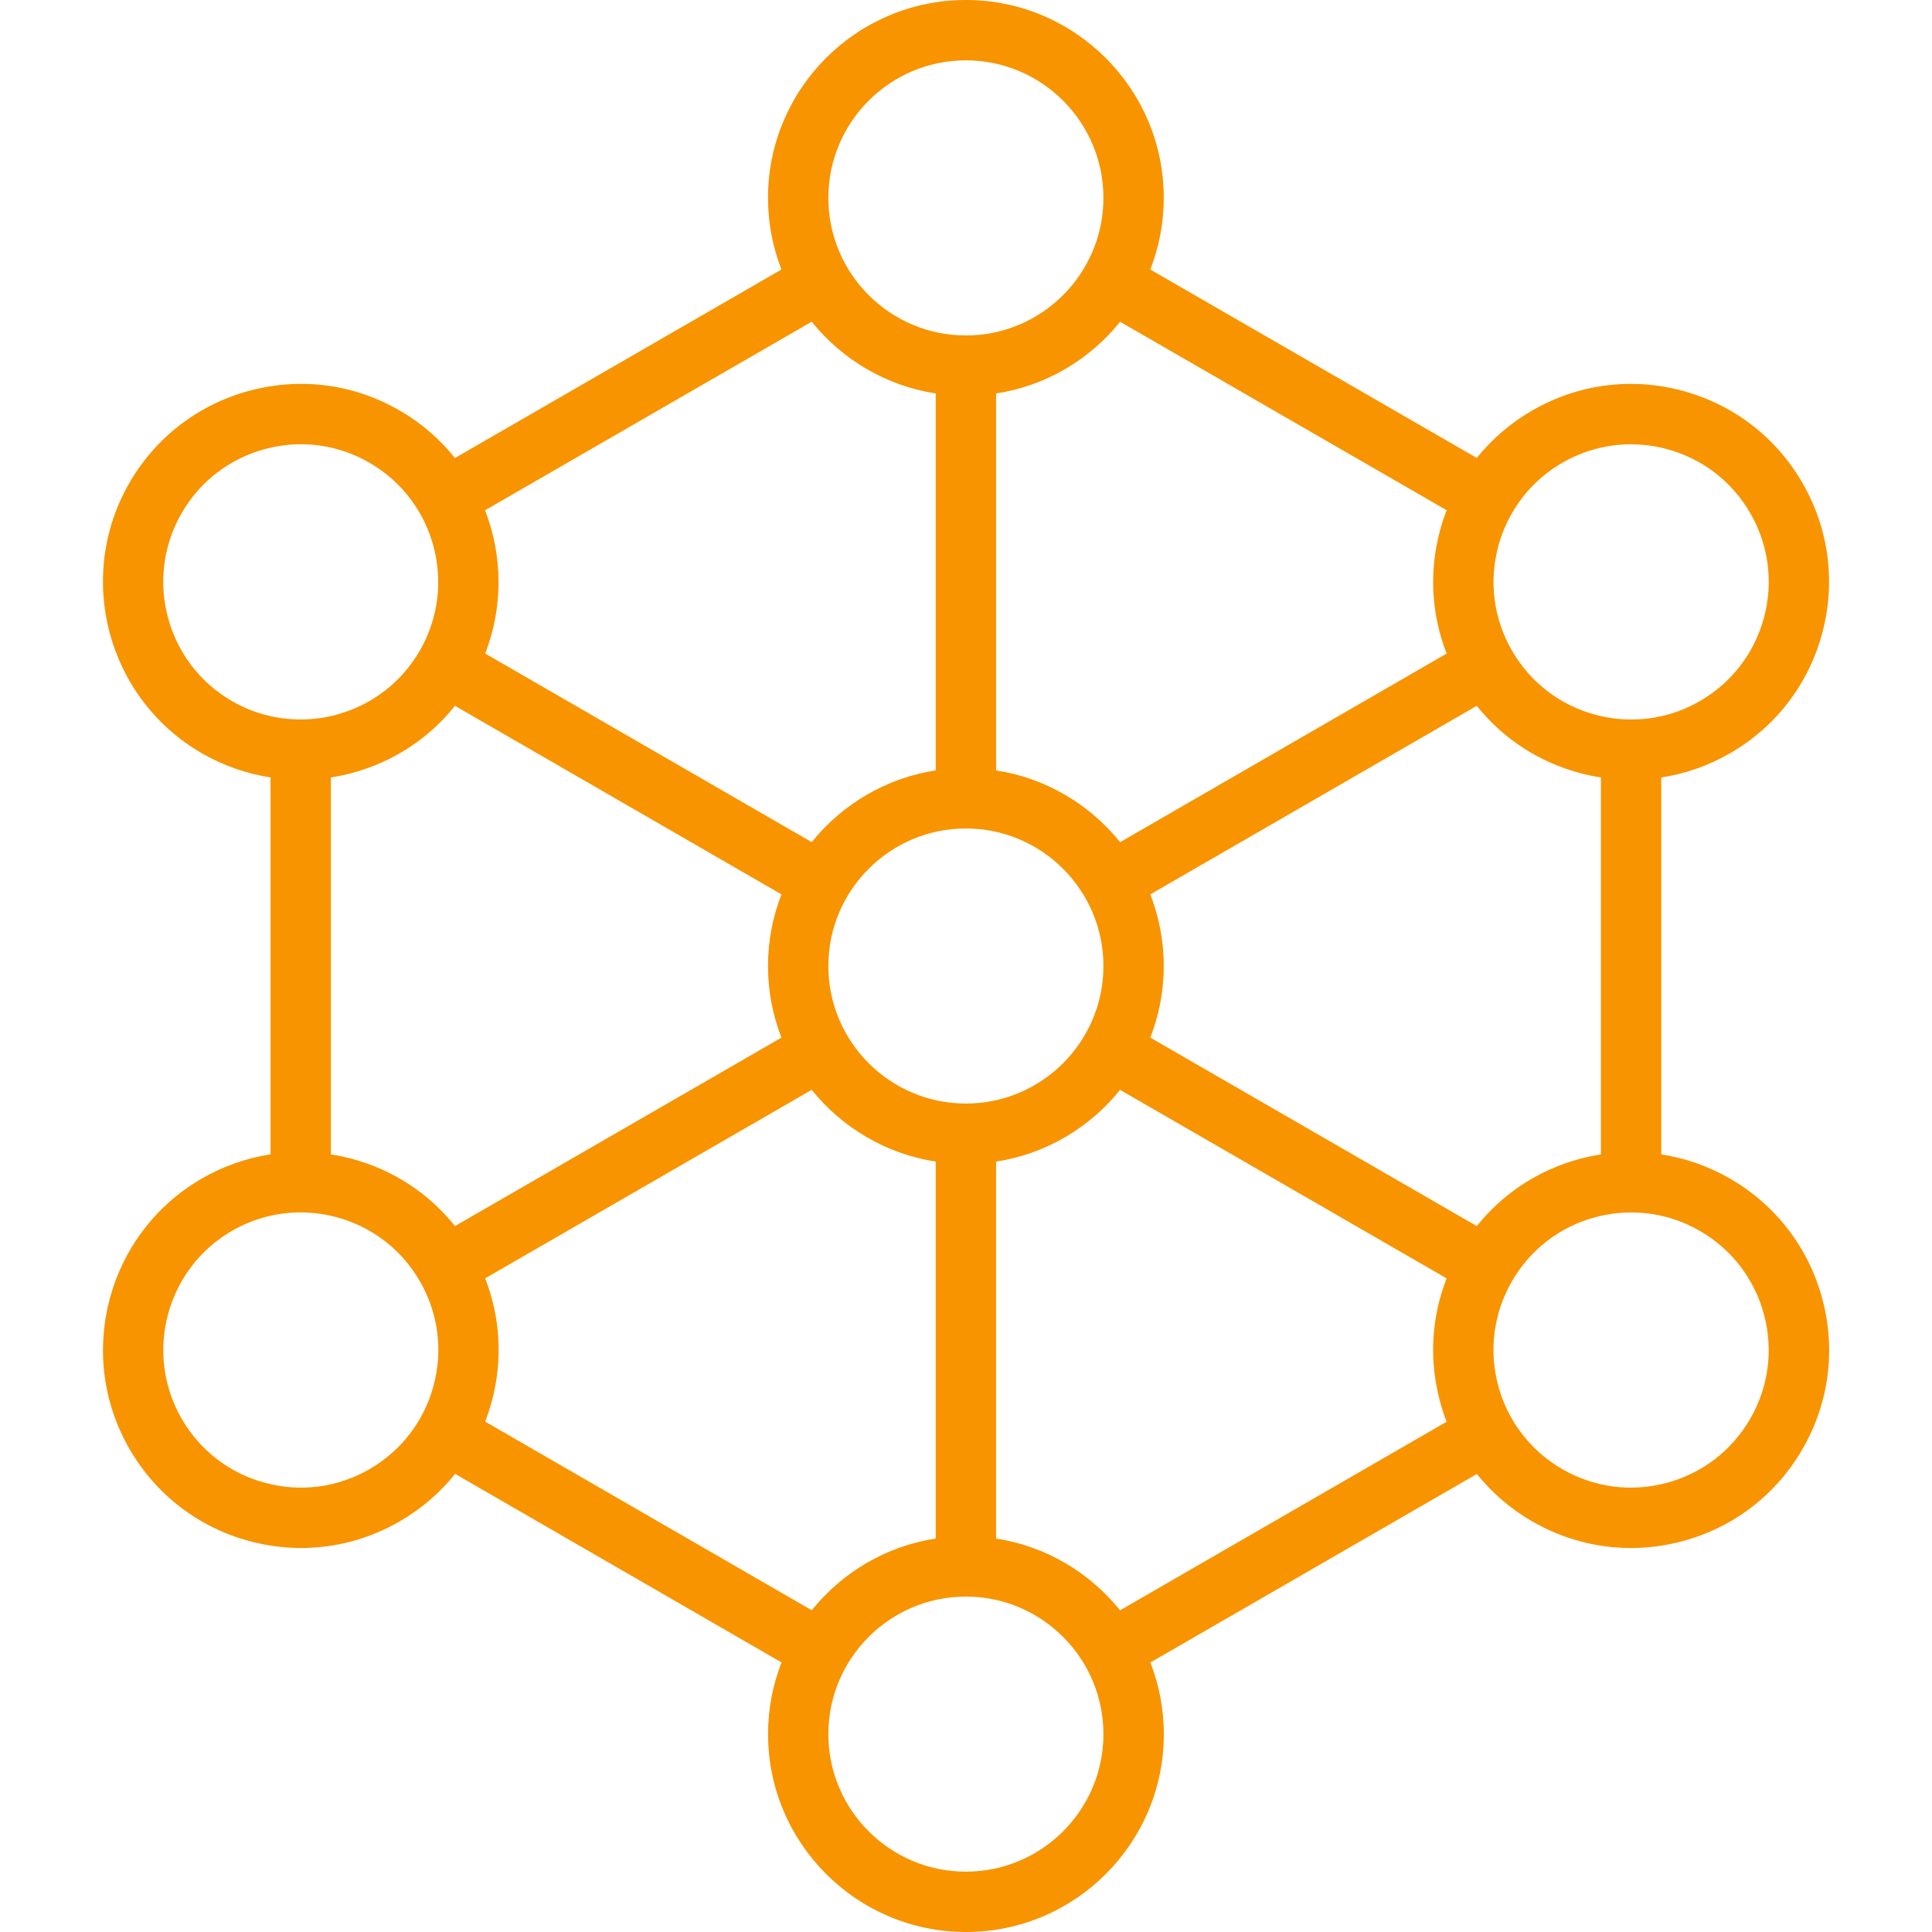 <svg width="60" height="60" viewBox="0 0 60 60" fill="none" xmlns="http://www.w3.org/2000/svg">
<path d="M53.728 36.603C53.058 36.217 52.335 35.965 51.592 35.85V24.145C52.335 24.03 53.058 23.781 53.728 23.393C55.15 22.573 56.167 21.247 56.591 19.662C57.016 18.076 56.798 16.42 55.977 14.999C55.157 13.577 53.831 12.56 52.246 12.135C50.66 11.709 49.004 11.927 47.583 12.749C46.912 13.136 46.334 13.636 45.862 14.222L35.723 8.37C35.993 7.679 36.142 6.929 36.142 6.145C36.142 2.757 33.385 0 29.996 0C26.607 0 23.851 2.756 23.851 6.145C23.851 6.929 24 7.679 24.269 8.37L14.129 14.224C13.665 13.645 13.091 13.14 12.411 12.748C10.991 11.926 9.335 11.708 7.751 12.134C6.165 12.559 4.84 13.575 4.019 14.996C2.326 17.931 3.333 21.696 6.266 23.392C6.936 23.779 7.659 24.029 8.402 24.144V35.849C7.659 35.964 6.936 36.215 6.266 36.602C3.334 38.297 2.326 42.063 4.021 44.998C4.841 46.419 6.166 47.436 7.752 47.862C8.282 48.004 8.818 48.074 9.353 48.074C10.417 48.074 11.467 47.795 12.412 47.248C13.084 46.86 13.663 46.359 14.134 45.773L24.272 51.629C24.002 52.319 23.853 53.069 23.853 53.855C23.853 57.244 26.611 60 29.999 60C33.388 60 36.144 57.244 36.144 53.855C36.144 53.071 35.995 52.321 35.726 51.63L45.865 45.776C46.336 46.362 46.915 46.862 47.585 47.249C48.532 47.796 49.583 48.075 50.648 48.075C51.183 48.075 51.719 48.005 52.249 47.863C53.835 47.438 55.16 46.422 55.98 44.999C56.801 43.576 57.019 41.922 56.594 40.336C56.167 38.749 55.15 37.424 53.728 36.603ZM45.862 38.077L35.723 32.224C35.993 31.534 36.142 30.784 36.142 30C36.142 29.216 35.993 28.466 35.723 27.776L45.862 21.92C46.675 22.936 47.784 23.665 49.064 24.007C49.281 24.066 49.499 24.11 49.718 24.145V35.852C49.499 35.886 49.281 35.932 49.064 35.989C47.784 36.332 46.675 37.062 45.862 38.077ZM29.996 34.272C27.641 34.272 25.725 32.355 25.725 30C25.725 27.645 27.641 25.729 29.996 25.729C32.352 25.729 34.268 27.645 34.268 30C34.268 32.355 32.352 34.272 29.996 34.272ZM14.13 38.077C13.318 37.06 12.209 36.332 10.929 35.988C10.712 35.93 10.494 35.885 10.275 35.851V24.144C10.494 24.11 10.712 24.064 10.929 24.007C12.209 23.664 13.318 22.935 14.13 21.92L24.269 27.776C24 28.466 23.851 29.216 23.851 30C23.851 30.784 24 31.534 24.269 32.224L14.13 38.077ZM48.519 14.372C49.178 13.992 49.908 13.798 50.648 13.798C51.02 13.798 51.392 13.847 51.762 13.945C52.864 14.241 53.785 14.947 54.356 15.936C54.927 16.924 55.078 18.076 54.783 19.178C54.487 20.279 53.781 21.202 52.792 21.772C52.137 22.151 51.409 22.344 50.672 22.345C50.666 22.345 50.661 22.344 50.657 22.344C50.65 22.344 50.642 22.345 50.635 22.345C50.273 22.343 49.91 22.295 49.551 22.199C48.449 21.904 47.528 21.197 46.957 20.208C46.386 19.22 46.235 18.068 46.53 16.966C46.628 16.604 46.769 16.263 46.95 15.947C46.952 15.943 46.955 15.94 46.957 15.936C46.959 15.933 46.96 15.929 46.963 15.925C47.331 15.285 47.863 14.75 48.519 14.372ZM44.927 15.846C44.847 16.052 44.777 16.263 44.72 16.48C44.376 17.76 44.454 19.085 44.927 20.297L34.786 26.154C33.844 24.984 32.484 24.164 30.935 23.926V12.22C32.485 11.982 33.845 11.162 34.786 9.993L44.927 15.846ZM29.996 1.874C32.352 1.874 34.268 3.79 34.268 6.145C34.268 8.501 32.352 10.418 29.996 10.418C27.641 10.418 25.725 8.502 25.725 6.146C25.725 3.791 27.641 1.874 29.996 1.874ZM25.208 9.991C26.15 11.161 27.51 11.981 29.06 12.219V23.925C27.511 24.163 26.15 24.983 25.209 26.153L15.068 20.296C15.636 18.835 15.607 17.248 15.064 15.847L25.208 9.991ZM5.641 15.935C6.212 14.947 7.133 14.239 8.235 13.944C8.603 13.846 8.975 13.796 9.347 13.796C10.086 13.796 10.816 13.991 11.474 14.371C13.514 15.548 14.216 18.166 13.037 20.207C12.466 21.195 11.545 21.902 10.442 22.198C10.084 22.294 9.721 22.342 9.358 22.344C9.351 22.344 9.344 22.343 9.336 22.343C9.33 22.343 9.326 22.344 9.32 22.344C8.583 22.343 7.855 22.15 7.2 21.771C5.164 20.593 4.464 17.975 5.641 15.935ZM11.474 45.626C10.487 46.197 9.337 46.348 8.236 46.052C7.134 45.757 6.213 45.05 5.642 44.061C4.465 42.021 5.165 39.403 7.203 38.225C7.856 37.849 8.579 37.656 9.312 37.652C9.321 37.652 9.33 37.654 9.339 37.654C9.346 37.654 9.353 37.652 9.361 37.652C9.723 37.655 10.086 37.703 10.445 37.799C11.547 38.094 12.469 38.801 13.039 39.79C13.61 40.778 13.761 41.93 13.466 43.031C13.169 44.134 12.462 45.055 11.474 45.626ZM15.067 44.149C15.146 43.943 15.217 43.732 15.274 43.516C15.617 42.237 15.54 40.911 15.067 39.7L25.208 33.846C26.15 35.016 27.51 35.836 29.06 36.074V47.78C27.511 48.018 26.15 48.838 25.209 50.007L15.067 44.149ZM29.996 58.126C27.641 58.126 25.725 56.21 25.725 53.855C25.725 51.499 27.641 49.583 29.996 49.583C32.352 49.583 34.268 51.499 34.268 53.855C34.268 56.21 32.352 58.126 29.996 58.126ZM34.785 50.009C33.842 48.839 32.483 48.019 30.934 47.781V36.075C32.484 35.837 33.844 35.017 34.785 33.847L44.926 39.701C44.453 40.913 44.376 42.238 44.719 43.518C44.777 43.734 44.846 43.945 44.927 44.153L34.785 50.009ZM54.355 44.061C53.784 45.049 52.863 45.757 51.76 46.052C50.659 46.348 49.507 46.197 48.519 45.626C47.863 45.246 47.331 44.712 46.96 44.073C46.958 44.069 46.957 44.066 46.955 44.062C46.952 44.058 46.949 44.053 46.945 44.048C46.766 43.733 46.624 43.392 46.528 43.032C46.233 41.93 46.384 40.779 46.955 39.791C47.525 38.803 48.446 38.095 49.549 37.8C49.908 37.704 50.271 37.656 50.633 37.654C50.64 37.654 50.647 37.655 50.655 37.655C50.665 37.655 50.674 37.654 50.682 37.654C51.416 37.657 52.139 37.85 52.791 38.227C53.778 38.797 54.486 39.718 54.782 40.821C55.077 41.922 54.926 43.073 54.355 44.061Z" fill="#F79400"/>
</svg>
